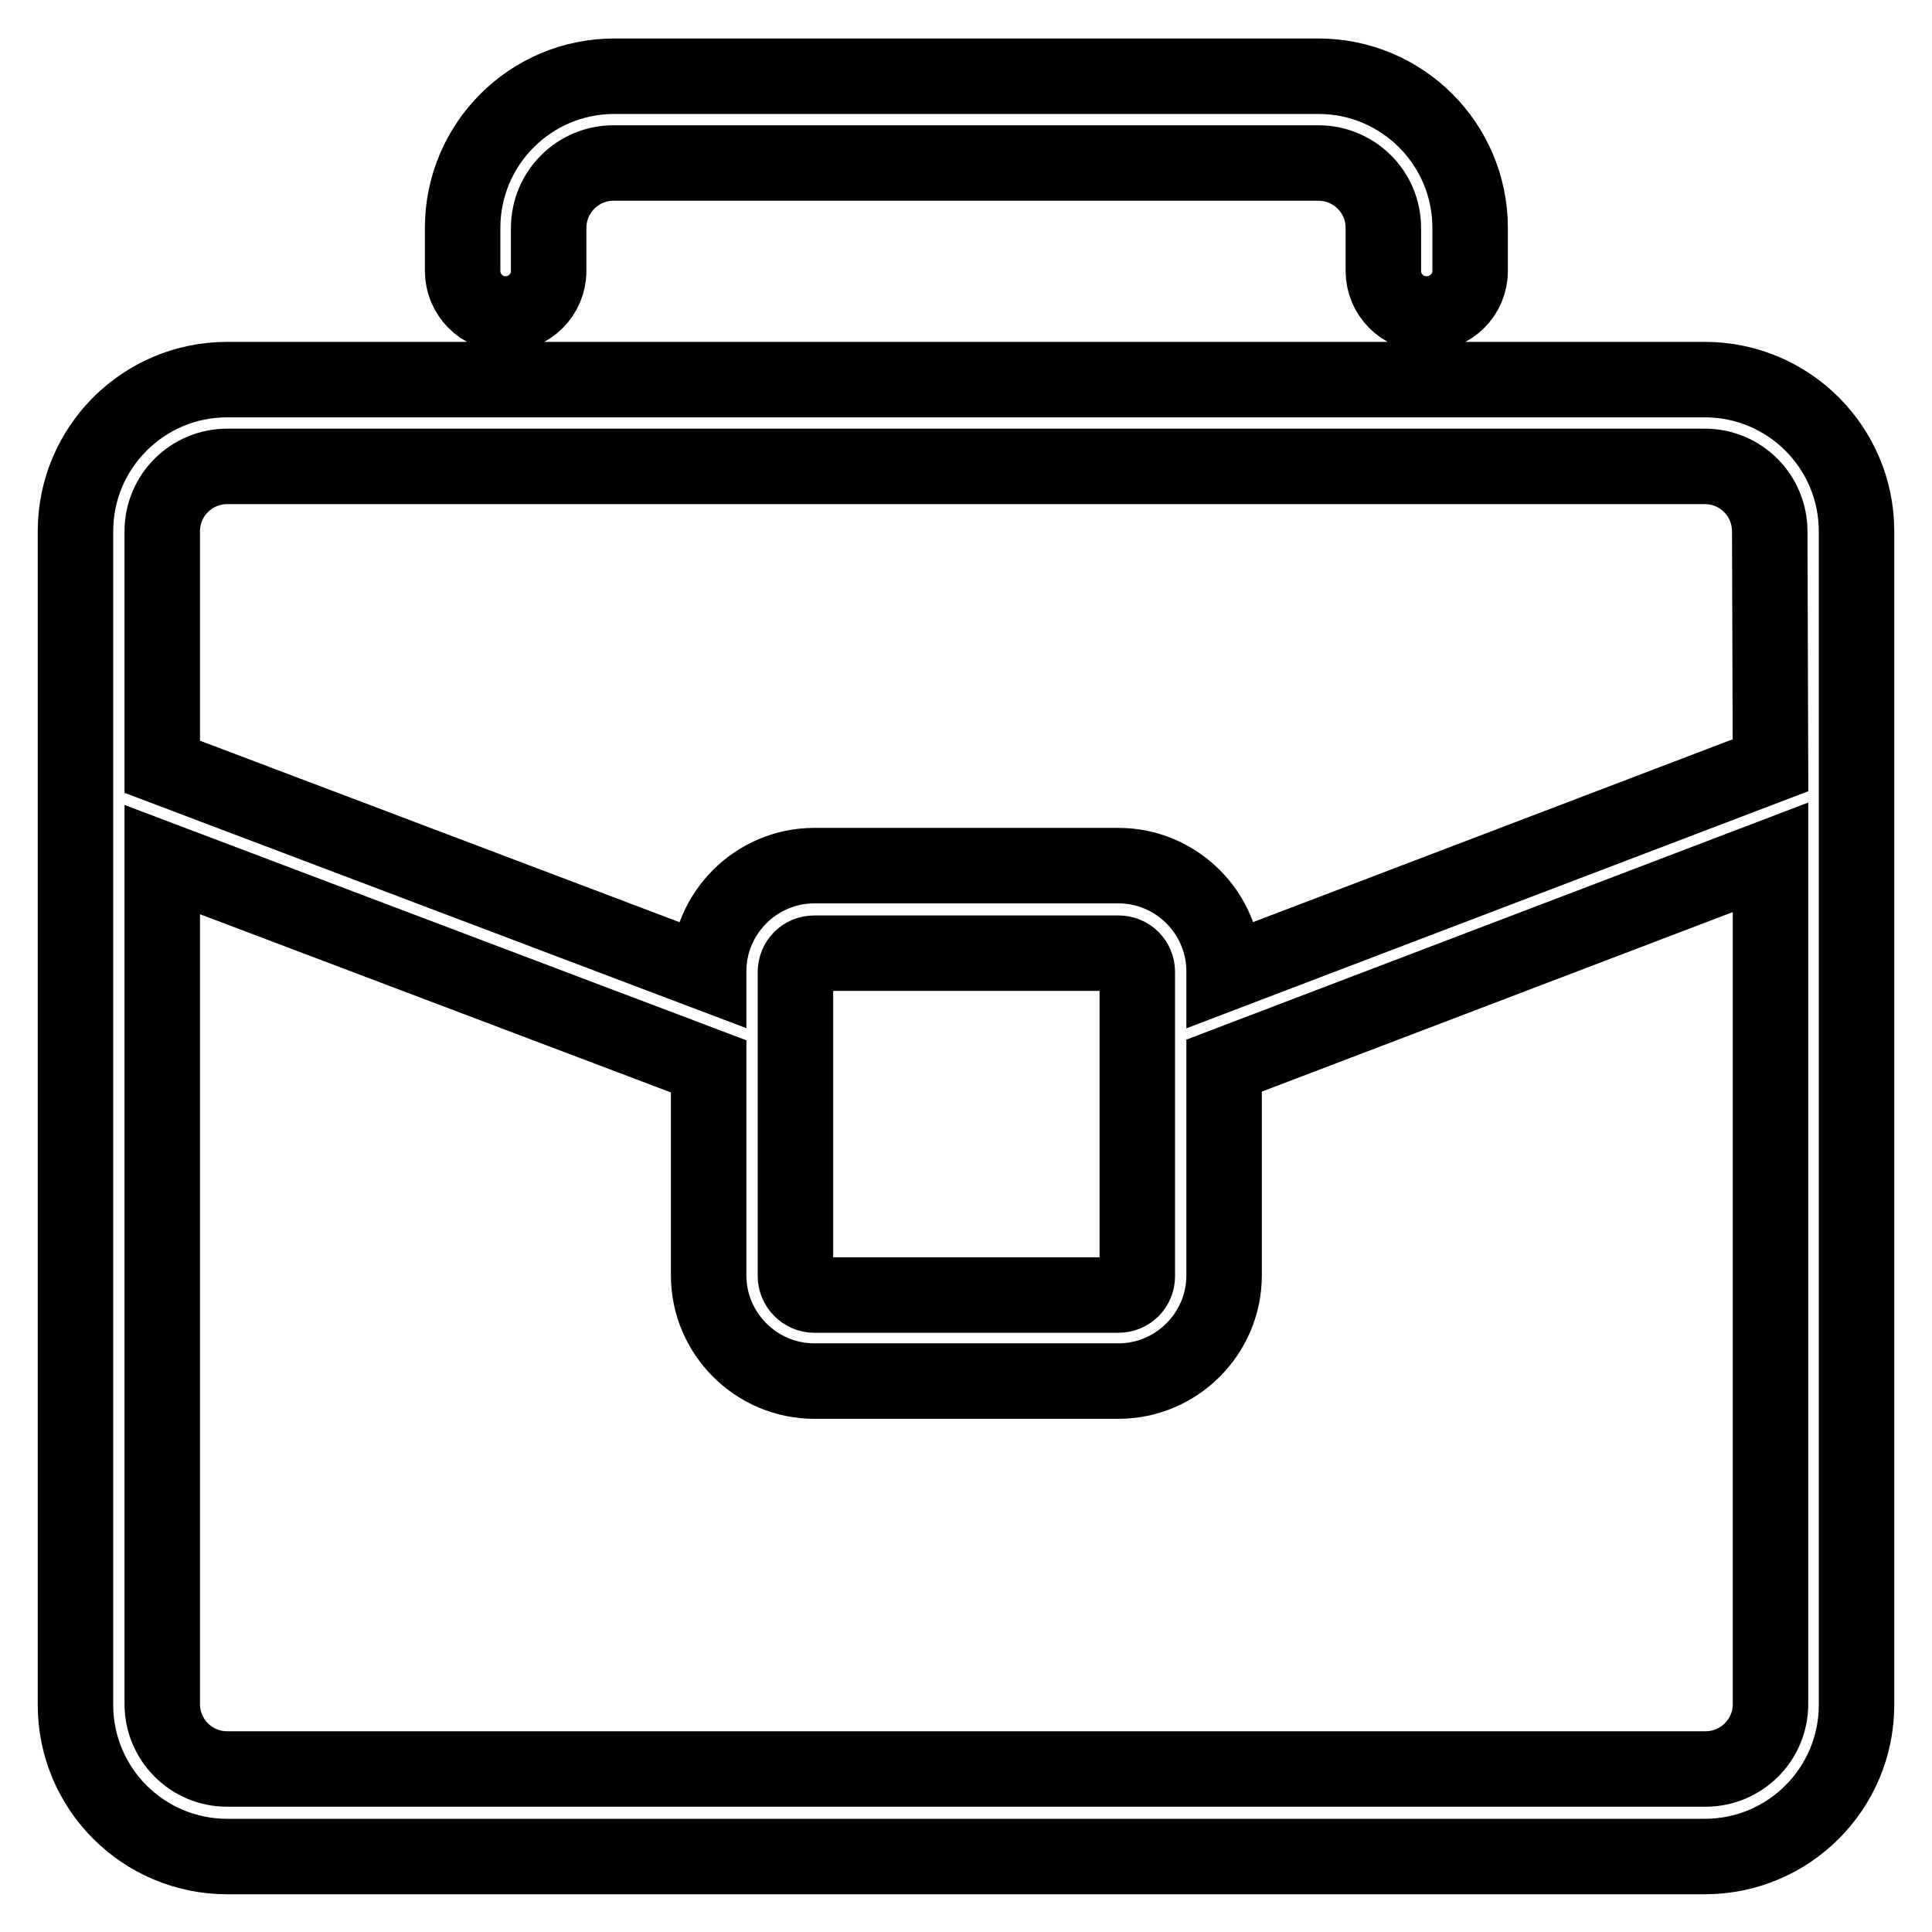 <?xml version="1.0" encoding="utf-8"?>
<!-- Svg Vector Icons : http://www.onlinewebfonts.com/icon -->
<!DOCTYPE svg PUBLIC "-//W3C//DTD SVG 1.1//EN" "http://www.w3.org/Graphics/SVG/1.1/DTD/svg11.dtd">
<svg version="1.1" xmlns="http://www.w3.org/2000/svg" xmlns:xlink="http://www.w3.org/1999/xlink" x="0px" y="0px" viewBox="0 0 256 256" enable-background="new 0 0 256 256" xml:space="preserve">
<g> <path stroke-width="10" fill-opacity="0" stroke="#000000"  d="M225.9,50.3H30.1C19,50.3,10,59.3,10,70.4v155.5c0,11.1,9,20.1,20.1,20.1h195.8c11.1,0,20.1-9,20.1-20.1 V70.4C246,59.3,237,50.3,225.9,50.3z M234.6,225.8c0,4.8-3.9,8.6-8.6,8.6H30.1c-4.8,0-8.6-3.9-8.6-8.6V113.9l72.4,27.4v27.7 c0,7.7,6.3,14,14,14h40.3c7.7,0,14-6.3,14-14v-27.8l72.4-27.6V225.8z M105.4,169.1v-40.3c0-1.4,1.1-2.5,2.5-2.5h40.3 c1.4,0,2.5,1.1,2.5,2.5v40.3c0,1.4-1.1,2.5-2.5,2.5h-40.3C106.5,171.6,105.4,170.4,105.4,169.1z M234.6,101.4L162.2,129v-0.3 c0-7.7-6.3-14-14-14h-40.3c-7.7,0-14,6.3-14,14v0.3l-72.4-27.4V70.4c0-4.8,3.9-8.6,8.6-8.6h195.8c4.8,0,8.6,3.9,8.6,8.6 L234.6,101.4z M189,41.6c-3.2,0-5.7-2.6-5.7-5.7v-5.7c0-4.8-3.9-8.6-8.6-8.6H81.3c-4.8,0-8.6,3.9-8.6,8.6v5.7 c0,3.2-2.6,5.7-5.7,5.7c-3.2,0-5.7-2.6-5.7-5.7v-5.7c0-11.1,9-20.1,20.1-20.1h93.3c11.1,0,20.1,9,20.1,20.1v5.7 C194.8,39.1,192.2,41.6,189,41.6L189,41.6z"/></g>
</svg>